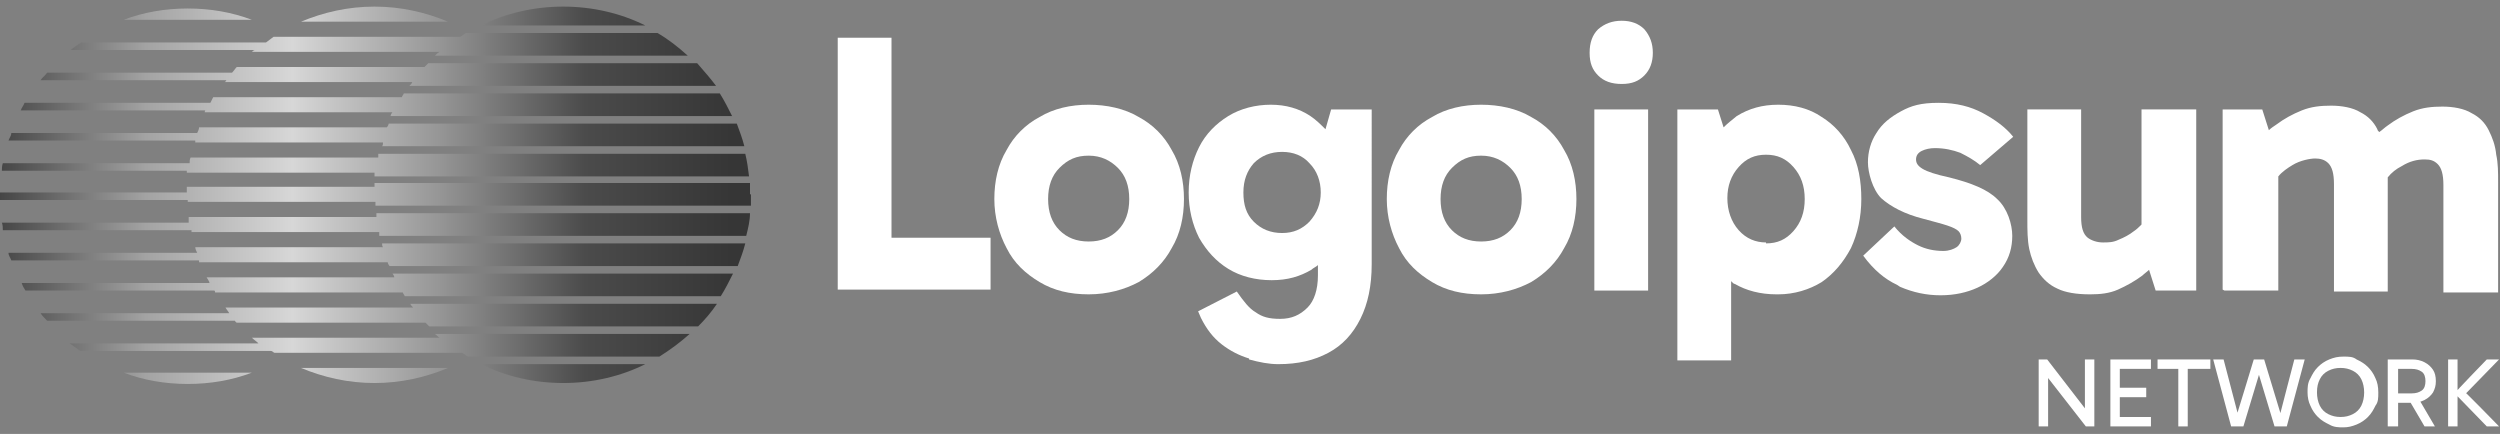<svg xmlns="http://www.w3.org/2000/svg" xmlns:xlink="http://www.w3.org/1999/xlink" id="Calque_1" viewBox="0 0 265 46"><rect x="0" y="0" width="265" height="46" fill="#808080" stroke="none"/><defs><style>      .st0 {        fill: url(#Dégradé_sans_nom_25);      }      .st1 {        fill: url(#Dégradé_sans_nom_29);      }      .st2 {        fill: url(#Dégradé_sans_nom_32);      }      .st3 {        fill: url(#Dégradé_sans_nom_26);      }      .st4 {        fill: url(#Dégradé_sans_nom_20);      }      .st5, .st6 {        fill: #fff;      }      .st6 {        fill-rule: evenodd;      }      .st7 {        fill: url(#Dégradé_sans_nom_19);      }      .st8 {        fill: url(#Dégradé_sans_nom_35);      }      .st9 {        fill: url(#Dégradé_sans_nom_23);      }      .st10 {        fill: url(#Dégradé_sans_nom_28);      }      .st11 {        fill: url(#Dégradé_sans_nom_22);      }      .st12 {        fill: url(#Dégradé_sans_nom_24);      }      .st13 {        fill: url(#Dégradé_sans_nom_31);      }      .st14 {        fill: url(#Dégradé_sans_nom_21);      }      .st15 {        fill: url(#Dégradé_sans_nom_27);      }      .st16 {        fill: url(#Dégradé_sans_nom_30);      }      .st17 {        fill: url(#Dégradé_sans_nom_34);      }      .st18 {        fill: url(#Dégradé_sans_nom_33);      }    </style><linearGradient id="D&#xE9;grad&#xE9;_sans_nom_35" data-name="D&#xE9;grad&#xE9; sans nom 35" x1="0" y1="46.3" x2="77.5" y2="46.3" gradientTransform="translate(0 48) scale(1 -1)" gradientUnits="userSpaceOnUse"><stop offset="0" stop-color="#454545"></stop><stop offset=".2" stop-color="#a3a3a3"></stop><stop offset=".4" stop-color="#d7d7d7"></stop><stop offset=".6" stop-color="#969696"></stop><stop offset=".8" stop-color="#4b4b4b"></stop><stop offset="1" stop-color="#363636"></stop></linearGradient><linearGradient id="D&#xE9;grad&#xE9;_sans_nom_34" data-name="D&#xE9;grad&#xE9; sans nom 34" x1="0" y1="43.3" x2="77.5" y2="43.3" gradientTransform="translate(0 48) scale(1 -1)" gradientUnits="userSpaceOnUse"><stop offset="0" stop-color="#454545"></stop><stop offset=".2" stop-color="#a3a3a3"></stop><stop offset=".4" stop-color="#d7d7d7"></stop><stop offset=".6" stop-color="#969696"></stop><stop offset=".8" stop-color="#4b4b4b"></stop><stop offset="1" stop-color="#363636"></stop></linearGradient><linearGradient id="D&#xE9;grad&#xE9;_sans_nom_33" data-name="D&#xE9;grad&#xE9; sans nom 33" x1="0" y1="40.1" x2="77.5" y2="40.1" gradientTransform="translate(0 48) scale(1 -1)" gradientUnits="userSpaceOnUse"><stop offset="0" stop-color="#454545"></stop><stop offset=".2" stop-color="#a3a3a3"></stop><stop offset=".4" stop-color="#d7d7d7"></stop><stop offset=".6" stop-color="#969696"></stop><stop offset=".8" stop-color="#4b4b4b"></stop><stop offset="1" stop-color="#363636"></stop></linearGradient><linearGradient id="D&#xE9;grad&#xE9;_sans_nom_32" data-name="D&#xE9;grad&#xE9; sans nom 32" x1="0" y1="36.9" x2="77.5" y2="36.9" gradientTransform="translate(0 48) scale(1 -1)" gradientUnits="userSpaceOnUse"><stop offset="0" stop-color="#454545"></stop><stop offset=".2" stop-color="#a3a3a3"></stop><stop offset=".4" stop-color="#d7d7d7"></stop><stop offset=".6" stop-color="#969696"></stop><stop offset=".8" stop-color="#4b4b4b"></stop><stop offset="1" stop-color="#363636"></stop></linearGradient><linearGradient id="D&#xE9;grad&#xE9;_sans_nom_31" data-name="D&#xE9;grad&#xE9; sans nom 31" x1="0" y1="33.7" x2="77.5" y2="33.7" gradientTransform="translate(0 48) scale(1 -1)" gradientUnits="userSpaceOnUse"><stop offset="0" stop-color="#454545"></stop><stop offset=".2" stop-color="#a3a3a3"></stop><stop offset=".4" stop-color="#d7d7d7"></stop><stop offset=".6" stop-color="#969696"></stop><stop offset=".8" stop-color="#4b4b4b"></stop><stop offset="1" stop-color="#363636"></stop></linearGradient><linearGradient id="D&#xE9;grad&#xE9;_sans_nom_30" data-name="D&#xE9;grad&#xE9; sans nom 30" x1="0" y1="30.5" x2="77.5" y2="30.5" gradientTransform="translate(0 48) scale(1 -1)" gradientUnits="userSpaceOnUse"><stop offset="0" stop-color="#454545"></stop><stop offset=".2" stop-color="#a3a3a3"></stop><stop offset=".4" stop-color="#d7d7d7"></stop><stop offset=".6" stop-color="#969696"></stop><stop offset=".8" stop-color="#4b4b4b"></stop><stop offset="1" stop-color="#363636"></stop></linearGradient><linearGradient id="D&#xE9;grad&#xE9;_sans_nom_29" data-name="D&#xE9;grad&#xE9; sans nom 29" x1="0" y1="27.4" x2="77.5" y2="27.4" gradientTransform="translate(0 48) scale(1 -1)" gradientUnits="userSpaceOnUse"><stop offset="0" stop-color="#454545"></stop><stop offset=".2" stop-color="#a3a3a3"></stop><stop offset=".4" stop-color="#d7d7d7"></stop><stop offset=".6" stop-color="#969696"></stop><stop offset=".8" stop-color="#4b4b4b"></stop><stop offset="1" stop-color="#363636"></stop></linearGradient><linearGradient id="D&#xE9;grad&#xE9;_sans_nom_28" data-name="D&#xE9;grad&#xE9; sans nom 28" x1="0" y1="24.2" x2="77.5" y2="24.2" gradientTransform="translate(0 48) scale(1 -1)" gradientUnits="userSpaceOnUse"><stop offset="0" stop-color="#454545"></stop><stop offset=".2" stop-color="#a3a3a3"></stop><stop offset=".4" stop-color="#d7d7d7"></stop><stop offset=".6" stop-color="#969696"></stop><stop offset=".8" stop-color="#4b4b4b"></stop><stop offset="1" stop-color="#363636"></stop></linearGradient><linearGradient id="D&#xE9;grad&#xE9;_sans_nom_27" data-name="D&#xE9;grad&#xE9; sans nom 27" x1="0" y1="21" x2="77.5" y2="21" gradientTransform="translate(0 48) scale(1 -1)" gradientUnits="userSpaceOnUse"><stop offset="0" stop-color="#454545"></stop><stop offset=".2" stop-color="#a3a3a3"></stop><stop offset=".4" stop-color="#d7d7d7"></stop><stop offset=".6" stop-color="#969696"></stop><stop offset=".8" stop-color="#4b4b4b"></stop><stop offset="1" stop-color="#363636"></stop></linearGradient><linearGradient id="D&#xE9;grad&#xE9;_sans_nom_26" data-name="D&#xE9;grad&#xE9; sans nom 26" x1="0" y1="17.8" x2="77.5" y2="17.8" gradientTransform="translate(0 48) scale(1 -1)" gradientUnits="userSpaceOnUse"><stop offset="0" stop-color="#454545"></stop><stop offset=".2" stop-color="#a3a3a3"></stop><stop offset=".4" stop-color="#d7d7d7"></stop><stop offset=".6" stop-color="#969696"></stop><stop offset=".8" stop-color="#4b4b4b"></stop><stop offset="1" stop-color="#363636"></stop></linearGradient><linearGradient id="D&#xE9;grad&#xE9;_sans_nom_25" data-name="D&#xE9;grad&#xE9; sans nom 25" x1="0" y1="14.6" x2="77.5" y2="14.6" gradientTransform="translate(0 48) scale(1 -1)" gradientUnits="userSpaceOnUse"><stop offset="0" stop-color="#454545"></stop><stop offset=".2" stop-color="#a3a3a3"></stop><stop offset=".4" stop-color="#d7d7d7"></stop><stop offset=".6" stop-color="#969696"></stop><stop offset=".8" stop-color="#4b4b4b"></stop><stop offset="1" stop-color="#363636"></stop></linearGradient><linearGradient id="D&#xE9;grad&#xE9;_sans_nom_24" data-name="D&#xE9;grad&#xE9; sans nom 24" x1="0" y1="11.4" x2="77.5" y2="11.4" gradientTransform="translate(0 48) scale(1 -1)" gradientUnits="userSpaceOnUse"><stop offset="0" stop-color="#454545"></stop><stop offset=".2" stop-color="#a3a3a3"></stop><stop offset=".4" stop-color="#d7d7d7"></stop><stop offset=".6" stop-color="#969696"></stop><stop offset=".8" stop-color="#4b4b4b"></stop><stop offset="1" stop-color="#363636"></stop></linearGradient><linearGradient id="D&#xE9;grad&#xE9;_sans_nom_23" data-name="D&#xE9;grad&#xE9; sans nom 23" x1="0" y1="8.4" x2="77.5" y2="8.4" gradientTransform="translate(0 48) scale(1 -1)" gradientUnits="userSpaceOnUse"><stop offset="0" stop-color="#454545"></stop><stop offset=".2" stop-color="#a3a3a3"></stop><stop offset=".4" stop-color="#d7d7d7"></stop><stop offset=".6" stop-color="#969696"></stop><stop offset=".8" stop-color="#4b4b4b"></stop><stop offset="1" stop-color="#363636"></stop></linearGradient><linearGradient id="D&#xE9;grad&#xE9;_sans_nom_22" data-name="D&#xE9;grad&#xE9; sans nom 22" x1="0" y1="46.5" x2="77.5" y2="46.5" gradientTransform="translate(0 48) scale(1 -1)" gradientUnits="userSpaceOnUse"><stop offset="0" stop-color="#454545"></stop><stop offset=".2" stop-color="#a3a3a3"></stop><stop offset=".4" stop-color="#d7d7d7"></stop><stop offset=".6" stop-color="#969696"></stop><stop offset=".8" stop-color="#4b4b4b"></stop><stop offset="1" stop-color="#363636"></stop></linearGradient><linearGradient id="D&#xE9;grad&#xE9;_sans_nom_21" data-name="D&#xE9;grad&#xE9; sans nom 21" x1="0" y1="7.9" x2="77.5" y2="7.9" gradientTransform="translate(0 48) scale(1 -1)" gradientUnits="userSpaceOnUse"><stop offset="0" stop-color="#454545"></stop><stop offset=".2" stop-color="#a3a3a3"></stop><stop offset=".4" stop-color="#d7d7d7"></stop><stop offset=".6" stop-color="#969696"></stop><stop offset=".8" stop-color="#4b4b4b"></stop><stop offset="1" stop-color="#363636"></stop></linearGradient><linearGradient id="D&#xE9;grad&#xE9;_sans_nom_20" data-name="D&#xE9;grad&#xE9; sans nom 20" x1="0" y1="46.5" x2="77.5" y2="46.5" gradientTransform="translate(0 48) scale(1 -1)" gradientUnits="userSpaceOnUse"><stop offset="0" stop-color="#454545"></stop><stop offset=".2" stop-color="#a3a3a3"></stop><stop offset=".4" stop-color="#d7d7d7"></stop><stop offset=".6" stop-color="#969696"></stop><stop offset=".8" stop-color="#4b4b4b"></stop><stop offset="1" stop-color="#363636"></stop></linearGradient><linearGradient id="D&#xE9;grad&#xE9;_sans_nom_19" data-name="D&#xE9;grad&#xE9; sans nom 19" x1="0" y1="8.2" x2="77.5" y2="8.2" gradientTransform="translate(0 48) scale(1 -1)" gradientUnits="userSpaceOnUse"><stop offset="0" stop-color="#454545"></stop><stop offset=".2" stop-color="#a3a3a3"></stop><stop offset=".4" stop-color="#d7d7d7"></stop><stop offset=".6" stop-color="#969696"></stop><stop offset=".8" stop-color="#4b4b4b"></stop><stop offset="1" stop-color="#363636"></stop></linearGradient></defs><path class="st8" d="M68.4,2.7c-2.6-1.3-5.6-2-8.7-2s-6.1.7-8.7,2h17.4Z"></path><path class="st17" d="M48.8,3.9c.2-.1.4-.3.6-.4h20.3c1.2.7,2.2,1.5,3.2,2.4h-26.8c.1-.1.3-.3.5-.4h-19.9c0,0,.2-.2.3-.2H7.5c.3-.3.7-.5,1.1-.8h19.6c.3-.2.5-.4.8-.6h19.9Z"></path><path class="st18" d="M75.9,9.1c-.6-.8-1.3-1.6-2-2.4h-28.5c-.1.1-.3.3-.4.4h-19.9c-.2.2-.3.4-.5.6H5c-.2.3-.5.5-.7.8h19.7c0,0-.1.2-.2.2h19.9c0,.1-.2.3-.3.4h32.5Z"></path><path class="st2" d="M42.6,10.3c0-.1.2-.3.2-.4h33.5c.5.8.9,1.6,1.3,2.4h-36.2c0-.1.1-.3.2-.4h-19.9c0,0,0-.2.1-.2H2.2c.1-.3.3-.5.4-.8h19.7c.1-.2.2-.4.3-.6h19.9Z"></path><path class="st13" d="M78.9,15.5c-.2-.8-.5-1.6-.8-2.4h-36.9c0,.1-.1.3-.2.4h-19.9c0,.2-.1.4-.2.6H1.2c0,.3-.2.5-.3.8h19.8c0,0,0,.2,0,.2h19.9c0,.1,0,.3-.1.4h38.5Z"></path><path class="st16" d="M40.1,16.7c0-.1,0-.3,0-.4h38.9c.2.8.3,1.6.4,2.4h-39.7c0-.1,0-.3,0-.4h-19.9c0,0,0-.2,0-.2H.2c0-.3,0-.5.1-.8h19.8c0-.2,0-.4.1-.6h19.9Z"></path><path class="st1" d="M79.6,20.6c0,.4,0,.8,0,1.2h-39.8c0-.1,0-.3,0-.4h-19.9c0,0,0-.2,0-.2H0c0-.1,0-.3,0-.4s0-.3,0-.4h19.8c0-.2,0-.4,0-.6h19.9c0-.1,0-.3,0-.4h39.8c0,.4,0,.8,0,1.2Z"></path><path class="st10" d="M79.5,22.6c0,.8-.2,1.6-.4,2.4h-38.9c0-.1,0-.3,0-.4h-19.9c0,0,0-.2,0-.2H.3c0-.3,0-.5-.1-.8h19.8c0-.2,0-.4,0-.6h19.9c0-.1,0-.3,0-.4h39.7Z"></path><path class="st15" d="M41.1,27.8c0,.1.1.3.2.4h36.9c.3-.8.6-1.6.8-2.4h-38.5c0,.1,0,.3.1.4h-19.9c0,.2.1.4.2.6H.9c0,.3.2.5.3.8h19.9c0,0,0,.2,0,.2h19.9Z"></path><path class="st3" d="M77.7,29c-.4.8-.8,1.6-1.3,2.4h-33.5c0-.1-.2-.3-.2-.4h-19.9c0,0,0-.2-.1-.2H2.7c-.2-.3-.3-.5-.4-.8h19.9c0-.2-.2-.4-.3-.6h19.9c0-.1-.1-.3-.2-.4h36.2Z"></path><path class="st0" d="M45.1,34.2c.1.1.3.3.4.4h28.5c.7-.7,1.4-1.5,2-2.4h-32.5c0,.1.2.3.3.4h-19.9c.1.2.3.4.4.6H4.3c.2.3.4.5.7.8h19.9c0,0,.1.2.2.2h19.9Z"></path><path class="st12" d="M73.1,35.4c-1,.9-2.1,1.7-3.2,2.4h-20.3c-.2-.1-.4-.3-.6-.4h-19.9c-.1,0-.2-.2-.4-.2H8.5c-.4-.3-.7-.5-1.1-.8h20c-.2-.2-.5-.4-.7-.6h19.9c-.2-.1-.3-.3-.5-.4h26.8Z"></path><path class="st9" d="M51,38.6c2.6,1.3,5.6,2,8.7,2s6.1-.7,8.7-2h-17.4Z"></path><path class="st11" d="M26.7,2.1c-2.1-.8-4.4-1.2-6.8-1.2s-4.7.4-6.8,1.2h13.6Z"></path><path class="st14" d="M13.1,39.5c2.1.8,4.4,1.2,6.8,1.2s4.7-.4,6.8-1.2h-13.6Z"></path><path class="st4" d="M39.7.7c2.8,0,5.4.6,7.8,1.6h-15.6c2.4-1,5-1.6,7.8-1.6Z"></path><path class="st7" d="M39.7,40.6c-2.8,0-5.4-.6-7.8-1.6h15.6c-2.4,1-5,1.6-7.8,1.6Z"></path><path class="st5" d="M259.5,45.2v-7.1h1v7.1h-1ZM263.6,45.2l-3.4-3.5h0c0-.1,3.4-3.6,3.4-3.6h1.3l-3.8,3.9v-.6c.1,0,3.8,3.8,3.8,3.8h-1.4Z"></path><path class="st5" d="M253.1,45.2v-7.1h2.6c.5,0,.9.1,1.3.3.4.2.7.5.9.8.2.3.3.7.3,1.2s-.1.8-.3,1.2c-.2.3-.5.6-.9.8-.4.2-.8.3-1.3.3h-1.7v-1h1.6c.5,0,.8-.1,1.1-.3.3-.2.4-.6.4-1s-.1-.8-.4-1c-.3-.2-.6-.3-1.1-.3h-1.6l.2-.2v6.3h-1ZM257,45.2l-1.7-2.9h1.1l1.7,2.9h-1.1Z"></path><path class="st5" d="M244.6,41.6c0-.5,0-1,.3-1.5.2-.4.4-.8.8-1.2.3-.3.7-.6,1.2-.8.5-.2.9-.3,1.5-.3s1,0,1.4.3c.4.2.8.4,1.2.8.3.3.6.7.8,1.2.2.4.3.9.3,1.5s0,1-.3,1.4c-.2.4-.4.8-.8,1.2-.3.3-.7.6-1.2.8s-.9.3-1.4.3-1,0-1.5-.3c-.4-.2-.8-.4-1.2-.8-.3-.3-.6-.7-.8-1.2-.2-.4-.3-.9-.3-1.4ZM245.6,41.6c0,.5.1,1,.3,1.4.2.4.5.7.9.9.4.2.8.3,1.3.3s.9-.1,1.3-.3c.4-.2.7-.5.9-.9.2-.4.3-.9.3-1.4s-.1-1-.3-1.4c-.2-.4-.5-.7-.9-.9-.4-.2-.8-.3-1.3-.3s-.9.1-1.3.3c-.4.2-.7.5-.9.9-.2.4-.3.8-.3,1.4Z"></path><path class="st5" d="M241.1,45.2l-1.9-6.3-.2-.8h1l2,6.6h-.5c0-.1,1.7-6.6,1.7-6.6h1.1l-1.9,7.1h-1.2ZM236.5,45.2l-1.9-7.1h1.1l1.7,6.5h-.5c0,.1,2-6.5,2-6.5h1l-.2.8-1.9,6.3h-1.2Z"></path><path class="st5" d="M230.9,45.2v-6.3h1v6.3h-1ZM228.7,39.1v-1h5.6v1h-5.6Z"></path><path class="st5" d="M224.6,42.1v-1h2.9v1h-2.9ZM224.5,39.1l.2-.3v5.6l-.3-.2h3.6v1h-4.3v-7.1h4.3v1h-3.5Z"></path><path class="st5" d="M221.1,45.2l-4.6-5.9.6-.2v6.1h-1v-7.1h.9l4.4,5.7h-.4v-5.7h1v7.1h-.9Z"></path><path class="st5" d="M169,11.6v19.2h5.7V11.6h-5.7Z"></path><path class="st5" d="M169.4,3.1c-.6.6-.9,1.4-.9,2.5s.3,1.8.9,2.4c.6.6,1.4.9,2.5.9s1.8-.3,2.4-.9c.6-.6.9-1.4.9-2.4s-.3-1.8-.9-2.5c-.6-.6-1.4-.9-2.4-.9s-1.8.3-2.5.9Z"></path><path class="st5" d="M201.4,30.4c1.4.6,2.8.9,4.3.9s2.8-.3,3.9-.8c1.1-.5,2.1-1.3,2.7-2.2.7-1,1-2.1,1-3.3s-.5-2.9-1.6-3.9c-1-1-2.7-1.7-5.1-2.3-1.4-.3-2.3-.6-2.8-.9-.5-.3-.7-.6-.7-1s.2-.7.6-.9c.4-.2.9-.3,1.4-.3,1,0,1.9.2,2.7.5.8.4,1.5.8,2.1,1.3l3.5-3c-.8-1-1.9-1.8-3.2-2.5-1.3-.7-2.8-1.1-4.7-1.1s-2.9.3-4,.9c-1.1.6-2,1.3-2.6,2.3-.6.9-.9,2-.9,3.1s.5,2.9,1.4,3.8c1,.9,2.5,1.7,4.5,2.2,1.1.3,1.9.5,2.5.7.6.2,1,.4,1.2.6s.3.5.3.8-.2.7-.5.9c-.3.2-.8.4-1.4.4-1,0-1.9-.2-2.7-.6-.8-.4-1.7-1-2.5-2l-3.3,3.1c1.1,1.5,2.3,2.5,3.6,3.1Z"></path><path class="st5" d="M235.6,30.7V11.6h4.2l.7,2.2c.2-.2.5-.4.8-.6.8-.6,1.7-1.1,2.7-1.5,1-.4,2-.5,3.1-.5s2.3.2,3.1.7c.8.4,1.4,1,1.8,1.8,0,.1.1.2.2.3.3-.2.6-.5.9-.7.8-.6,1.7-1.1,2.7-1.5,1-.4,2-.5,3.1-.5s2.3.2,3.1.7c.8.4,1.4,1,1.8,1.8.4.8.7,1.6.8,2.6.2.9.2,1.9.2,2.9v11.7h-5.8v-11.4c0-1.1-.2-1.8-.6-2.2-.4-.4-.8-.5-1.4-.5-.8,0-1.6.2-2.4.7-.6.3-1.1.7-1.5,1.2,0,.1,0,.3,0,.4v11.7h-5.7v-11.4c0-1.1-.2-1.8-.6-2.2-.4-.4-.9-.5-1.4-.5s-1.6.2-2.4.7c-.5.3-1.1.7-1.5,1.2v12.1h-5.7Z"></path><path class="st5" d="M221.5,31.2c-1.4,0-2.6-.2-3.4-.6-.9-.4-1.5-1-2-1.7-.5-.8-.8-1.6-1-2.5-.2-1-.2-2-.2-3.1v-11.7h5.7v11.4c0,1.1.2,1.8.7,2.2.4.3,1,.5,1.6.5s1.1,0,1.7-.3c.5-.2,1.1-.5,1.6-.9.3-.2.5-.4.8-.7v-12.2h5.8v19.2h-4.3l-.7-2.2c-.2.2-.5.4-.7.6-.8.6-1.7,1.1-2.6,1.5-.9.4-1.9.5-2.9.5Z"></path><path class="st6" d="M188.3,31.2c-1.7,0-3.2-.4-4.4-1.1,0,0-.1,0-.2-.1,0,0-.1-.1-.2-.2v8.4h-5.7V11.6h4.3l.6,1.9c.4-.4.9-.8,1.4-1.2,1.3-.8,2.7-1.2,4.4-1.2s3.3.4,4.6,1.3c1.3.8,2.4,2,3.1,3.5.8,1.5,1.1,3.3,1.1,5.2s-.4,3.7-1.1,5.2c-.8,1.5-1.8,2.7-3.1,3.6-1.3.8-2.9,1.3-4.6,1.3ZM187.2,25.8c1.2,0,2.1-.4,2.9-1.3.8-.9,1.2-2,1.2-3.4s-.4-2.5-1.2-3.4c-.8-.9-1.7-1.3-2.9-1.3s-2.1.4-2.9,1.3c-.8.9-1.2,2-1.2,3.3s.4,2.5,1.2,3.4c.8.9,1.8,1.3,2.9,1.3Z"></path><path class="st6" d="M157,31.2c-2,0-3.7-.4-5.2-1.3-1.5-.9-2.7-2-3.5-3.6-.8-1.5-1.3-3.3-1.3-5.2s.4-3.7,1.3-5.2c.8-1.5,2-2.7,3.5-3.5,1.5-.9,3.3-1.3,5.2-1.3s3.8.4,5.3,1.3c1.5.8,2.7,2,3.5,3.5.9,1.5,1.3,3.3,1.3,5.2s-.4,3.7-1.3,5.2c-.8,1.5-2,2.7-3.5,3.6-1.5.8-3.3,1.3-5.3,1.3ZM157,25.6c1.3,0,2.3-.4,3.1-1.2.8-.8,1.2-1.9,1.2-3.3s-.4-2.5-1.2-3.3c-.8-.8-1.8-1.3-3.1-1.3s-2.2.4-3.1,1.3c-.8.8-1.2,1.9-1.2,3.3s.4,2.5,1.2,3.3c.8.8,1.8,1.2,3.1,1.2Z"></path><path class="st6" d="M132.4,38.1c1.1.3,2.1.5,3.1.5,2.1,0,3.8-.4,5.3-1.2,1.5-.8,2.6-2,3.4-3.6.8-1.6,1.2-3.5,1.2-5.8V11.6h-4.3l-.6,2.1c-.5-.5-1-1-1.6-1.4-1.2-.8-2.6-1.2-4.2-1.2s-3.2.4-4.5,1.2c-1.3.8-2.4,1.9-3.1,3.3-.7,1.4-1.1,3-1.1,4.8s.4,3.4,1.1,4.8c.8,1.4,1.8,2.5,3.1,3.3,1.3.8,2.9,1.2,4.6,1.2s3-.4,4.2-1.1c.2-.2.5-.3.7-.5v1.1c0,1.5-.4,2.7-1.1,3.4-.8.8-1.7,1.2-2.9,1.2s-1.9-.2-2.6-.7c-.7-.4-1.3-1.2-2-2.2l-4.1,2.1.3.7c.6,1.2,1.3,2.1,2.2,2.8.9.7,1.9,1.2,2.9,1.5ZM138.8,23.5c-.8.8-1.7,1.2-2.9,1.2s-2.2-.4-3-1.2c-.8-.8-1.1-1.8-1.1-3.1s.4-2.3,1.1-3.1c.8-.8,1.8-1.2,3-1.2s2.2.4,2.9,1.2c.8.8,1.2,1.9,1.2,3.1s-.4,2.2-1.2,3.1Z"></path><path class="st6" d="M115.4,31.2c-2,0-3.7-.4-5.2-1.3-1.5-.9-2.7-2-3.5-3.6-.8-1.5-1.3-3.3-1.3-5.2s.4-3.7,1.3-5.2c.8-1.5,2-2.7,3.5-3.5,1.5-.9,3.3-1.3,5.2-1.3s3.8.4,5.3,1.3c1.5.8,2.7,2,3.5,3.5.9,1.5,1.3,3.3,1.3,5.2s-.4,3.7-1.3,5.2c-.8,1.5-2,2.7-3.5,3.6-1.5.8-3.3,1.3-5.3,1.3ZM115.4,25.6c1.3,0,2.3-.4,3.1-1.2.8-.8,1.2-1.9,1.2-3.3s-.4-2.5-1.2-3.3c-.8-.8-1.8-1.3-3.1-1.3s-2.2.4-3.1,1.3c-.8.8-1.2,1.9-1.2,3.3s.4,2.5,1.2,3.3c.8.8,1.8,1.2,3.1,1.2Z"></path><path class="st5" d="M88.8,30.7h16.2v-5.5h-10.5V4h-5.7v26.7Z"></path></svg>